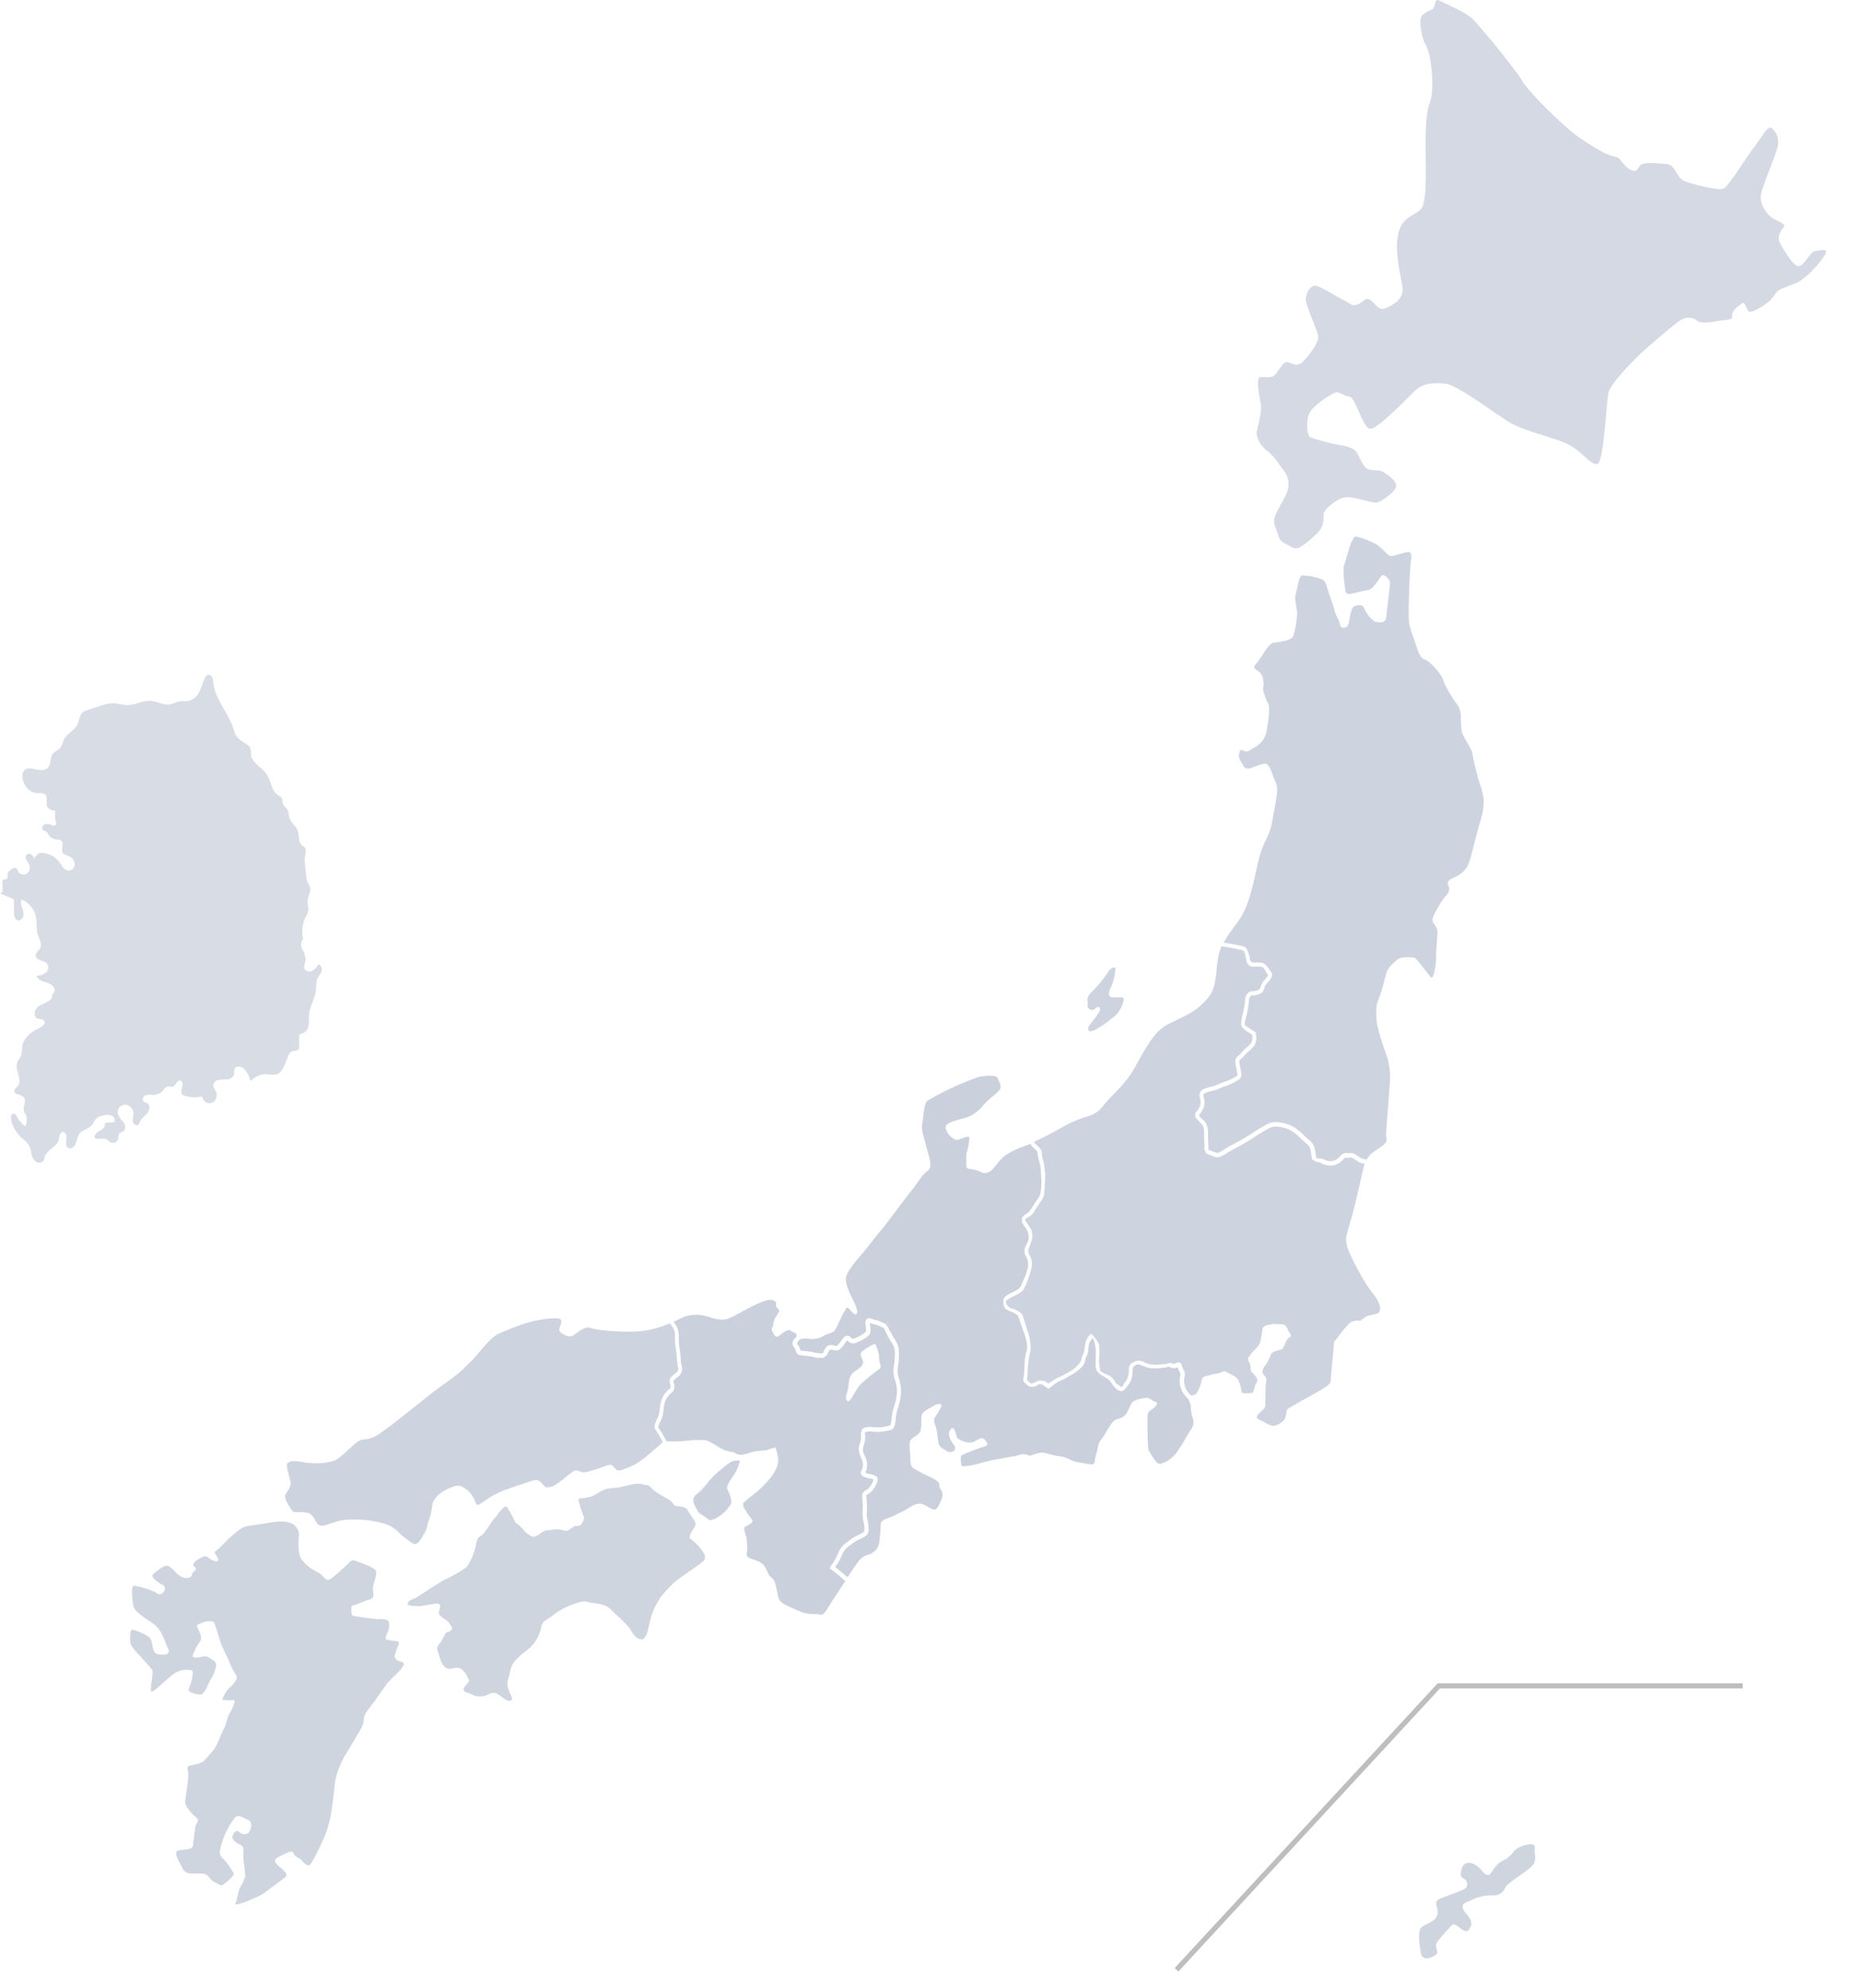 <svg xmlns="http://www.w3.org/2000/svg" xmlns:xlink="http://www.w3.org/1999/xlink" width="491.197" height="524.316" viewBox="0 0 491.197 524.316">
  <defs>
    <clipPath id="clip-path">
      <rect id="長方形_1390" data-name="長方形 1390" width="84.883" height="128.721" fill="none"/>
    </clipPath>
    <clipPath id="clip-path-2">
      <rect id="長方形_1748" data-name="長方形 1748" width="456.88" height="524.316" transform="translate(0 0.001)" fill="none"/>
    </clipPath>
  </defs>
  <g id="map-nationwide" transform="translate(-6949.312 13930.229)">
    <g id="グループ_681" data-name="グループ 681" transform="translate(6949.312 -13752.234)">
      <g id="グループ_680" data-name="グループ 680" transform="translate(0 0)" clip-path="url(#clip-path)">
        <path id="パス_465" data-name="パス 465" d="M83.977,76.384a4.44,4.44,0,0,1-1.57,1.707,1.529,1.529,0,0,1-2.047-.491c-.348-.734.178-1.568.256-2.376a5.679,5.679,0,0,0-.826-2.7,2.579,2.579,0,0,1,.044-2.7l.147,0a8.707,8.707,0,0,1,.583-5.755,5.884,5.884,0,0,0,.809-2.184c.027-.662-.246-1.3-.256-1.967-.021-1.365,1.065-2.686.649-3.986a9.739,9.739,0,0,0-.6-1.168,5.917,5.917,0,0,1-.431-1.991L80.48,50.14a8.971,8.971,0,0,1-.034-2.2c.129-.861.466-1.875-.136-2.5l-.085-.113a2.058,2.058,0,0,1-1.305-1.752,16.064,16.064,0,0,0-.318-2.287c-.485-1.468-2.076-2.417-2.383-3.933a7.4,7.4,0,0,0-.261-1.534c-.3-.676-1.056-1.073-1.313-1.764-.2-.541-.07-1.2-.419-1.662a2.837,2.837,0,0,0-.834-.592c-1.832-1.135-1.849-3.791-3.052-5.58-1.248-1.856-3.852-2.907-4.126-5.126a4.936,4.936,0,0,0-.278-1.96,3.073,3.073,0,0,0-1.008-.879c-1.316-.891-2.677-1.6-3.064-3.138C60.707,10.5,56.785,6.8,56.264,2.072A3.858,3.858,0,0,0,55.951.626,1.045,1.045,0,0,0,54.716.063,1.381,1.381,0,0,0,54.1.785c-.563,1.158-.88,2.424-1.46,3.574a4.471,4.471,0,0,1-2.766,2.514c-.819.188-1.682.021-2.51.161-.886.15-1.687.643-2.574.782-1.737.273-3.4-.837-5.151-.94C37.6,6.757,35.7,8,33.657,8.009c-1.258.008-2.48-.454-3.738-.482a10.937,10.937,0,0,0-3.517.706l-3,.956a4.025,4.025,0,0,0-1.725.878c-.764.782-.765,2.019-1.237,3-.8,1.676-2.876,2.468-3.641,4.161a9.127,9.127,0,0,1-.81,1.954c-.546.7-1.53.96-2.068,1.67-.77,1.015-.379,2.61-1.21,3.575-.923,1.073-2.624.679-4.009.384a2.8,2.8,0,0,0-1.867.076c-1.085.566-1.09,2.137-.665,3.285a4.333,4.333,0,0,0,3.337,3.044c.845.075,1.844-.172,2.434.437.8.823-.008,2.323.593,3.3a2.622,2.622,0,0,0,1.993.909q.007,1.1.015,2.2l0,.155c.262.472.475,1.17.02,1.461a1.144,1.144,0,0,1-1-.065,2.447,2.447,0,0,0-1.8-.145c-.566.246-.871,1.095-.4,1.5a4.42,4.42,0,0,0,.731.356c.5.292.669.937,1.064,1.366a3.345,3.345,0,0,0,2.1.779,1.73,1.73,0,0,1,.92.313c.856.734-.228,2.3.412,3.227.316.459.93.573,1.447.78a2.569,2.569,0,0,1,1.67,2.031,1.708,1.708,0,0,1-1.591,1.862,2.044,2.044,0,0,1-1.415-.79c-.362-.422-.623-.92-.945-1.374a6.1,6.1,0,0,0-4.513-2.512,2.156,2.156,0,0,0-1.021.13,2.645,2.645,0,0,0-1.13,1.4,3.016,3.016,0,0,0-.753-1.051,1.03,1.03,0,0,0-1.209-.1,1.166,1.166,0,0,0-.192,1.39c.205.462.56.846.76,1.31a1.985,1.985,0,0,1-.549,2.32,1.608,1.608,0,0,1-2.254-.369c-.27-.444-.427-1.131-.946-1.126a.985.985,0,0,0-.422.137c-.659.332-1.4.772-1.5,1.5-.063.452.1,1.022-.265,1.291-.3.223-.821.077-1.033.389a.763.763,0,0,0-.087.434q0,1.193,0,2.387l.02.2L0,57.688l3.059,1.274a1.1,1.1,0,0,1,.488.315,1.106,1.106,0,0,1,.144.673l-.007,2.728c0,.8.129,1.8.888,2.062.7.238,1.438-.415,1.588-1.136a4.307,4.307,0,0,0-.329-2.158,3.382,3.382,0,0,1-.173-2.16,6.321,6.321,0,0,1,3.815,4.572c.3,1.543.021,3.181.5,4.677.369,1.14,1.175,2.33.69,3.426-.35.792-1.334,1.356-1.234,2.216.149,1.285,2.26,1.092,3.044,2.121a1.772,1.772,0,0,1-.4,2.293,3.953,3.953,0,0,1-2.385.8c.245,1.153,1.668,1.506,2.8,1.851s2.386,1.467,1.787,2.482a5.727,5.727,0,0,0-.442.637,7.328,7.328,0,0,0-.151.742,1.558,1.558,0,0,1-.5.7c-.91.79-2.183,1.04-3.134,1.781S8.7,90.053,9.772,90.6c.6.308,1.475.128,1.858.684.528.767-.555,1.6-1.406,1.977-2.056.916-4.026,2.559-4.347,4.787a11.387,11.387,0,0,1-.281,2.274c-.258.718-.837,1.289-1.073,2.014-.666,2.045,1.53,4.606.12,6.231-.338.39-.875.7-.889,1.217-.027,1.03,1.7.839,2.445,1.552.961.923-.281,2.584.137,3.85.131.4.418.72.586,1.1a3.97,3.97,0,0,1-.256,2.859,8.257,8.257,0,0,1-2.221-2.6c-.186-.343-.411-.747-.8-.789-.664-.072-.866.891-.73,1.545a9.146,9.146,0,0,0,2.9,4.967,8.373,8.373,0,0,1,1.747,1.7,7.333,7.333,0,0,1,.724,2.322,3.5,3.5,0,0,0,1.122,2.114,1.462,1.462,0,0,0,2.122-.3,3.937,3.937,0,0,0,.215-.8c.522-2.051,3.49-2.807,3.83-4.9v-.176c.067-.72.372-1.658,1.093-1.613.628.039.9.836.851,1.464-.07.994-.375,2.287.507,2.752.753.4,1.648-.329,1.961-1.12a13.255,13.255,0,0,1,.792-2.416c.822-1.283,2.72-1.478,3.624-2.705a14.027,14.027,0,0,1,.913-1.469,3.617,3.617,0,0,1,1.918-.845,3.7,3.7,0,0,1,2.187-.034,1.279,1.279,0,0,1,.71,1.791l-1.932.1a.651.651,0,0,0-.425.126c-.162.154-.123.413-.144.635-.071.75-.875,1.161-1.536,1.522s-1.364,1.056-1.075,1.752c.96.618,2.4-.2,3.317.489.208.157.361.377.562.543a1.5,1.5,0,0,0,2.3-.791c.093-.424,0-.9.23-1.27.273-.431.874-.513,1.245-.862.658-.618.325-1.738-.224-2.455a5.277,5.277,0,0,1-1.419-2.262,2.025,2.025,0,0,1,2.146-2.13,2.4,2.4,0,0,1,2.049,2.4,10.05,10.05,0,0,0-.172,2.085c.136.687,1.084,1.244,1.523.7a1.8,1.8,0,0,0,.235-.538c.35-.967,1.3-1.559,1.971-2.342s.959-2.161.093-2.716c-.347-.222-.818-.259-1.078-.578-.376-.461-.014-1.2.526-1.456a3.952,3.952,0,0,1,1.761-.164,3.52,3.52,0,0,0,2.655-.868c.455-.476.762-1.2,1.408-1.325.467-.094.962.171,1.416.03.838-.259,1.067-1.712,1.937-1.61.7.082.786,1.077.575,1.748s-.476,1.523.058,1.982a1.488,1.488,0,0,0,.558.263,9.357,9.357,0,0,0,4.1.278.687.687,0,0,1,.51.048.837.837,0,0,1,.229.492,1.847,1.847,0,0,0,2.758.839,2.418,2.418,0,0,0,.563-3.041,3.566,3.566,0,0,1-.6-1.238c-.08-.749.64-1.37,1.372-1.548a16.341,16.341,0,0,1,2.253-.137,2,2,0,0,0,1.8-1.15c.2-.623-.079-1.4.355-1.894a1.211,1.211,0,0,1,1.064-.311c1.656.21,2.465,2.087,2.956,3.683l.357-.1a5.049,5.049,0,0,1,3.7-1.6c1.171.011,2.46.406,3.436-.24a3.252,3.252,0,0,0,.92-1.067,12.688,12.688,0,0,0,1.186-2.547c.289-.857.6-1.871,1.449-2.174.612-.217,1.473-.064,1.759-.647a1.307,1.307,0,0,0,.086-.6q-.016-1.182-.032-2.364a1.164,1.164,0,0,1,.238-.89,1.767,1.767,0,0,1,.751-.284,2.475,2.475,0,0,0,1.52-2.06c.148-.888.025-1.8.094-2.7.181-2.361,1.662-4.472,1.861-6.832a9.629,9.629,0,0,1,.285-2.637c.279-.735.863-1.327,1.123-2.07s-.031-1.8-.813-1.881" transform="translate(0 -0.004)" fill="#d8dce5"/>
      </g>
    </g>
    <path id="パス_3360" data-name="パス 3360" d="M1393.64,1706.622a11.066,11.066,0,0,0-.256-1.448l-.041.029c-.006-.006-.517-.6-2.369-.125a11.674,11.674,0,0,1-1.787.344c-.44.051-.52.061-1.378.632a3.835,3.835,0,0,1-2.08.883,4.41,4.41,0,0,1-1.308-.282l-.281-.089a4.759,4.759,0,0,1-.876-.356c-.187-.1-.2-.106-1.68.113a4.291,4.291,0,0,1-3.48-.577,6.087,6.087,0,0,0-.635-.351c-.225-.1-.474-.231-.74-.367a6.854,6.854,0,0,0-3.529-1.078,4.6,4.6,0,0,1-2.424-.551c-.643-.289-1.022-.443-1.351-.292-.6.279-1.018.6-1.5.843a9.413,9.413,0,0,0,.6,1.446c.432.677.654.867,1.1,1.542s.719.792,1.006,1.283a14.278,14.278,0,0,0,1.449,2.042c.686.9,1.25,1.61,1.25,1.61a2.007,2.007,0,0,1,1.1-.2,16.915,16.915,0,0,1,4.2.834,4.656,4.656,0,0,0,.817.251,1.734,1.734,0,0,1,1.3.859c.064.1.133.217.206.34a5.407,5.407,0,0,0,.842,1.176.842.842,0,0,0,.371-1c-.039-.106-.088-.216-.136-.326a1.737,1.737,0,0,1-.163-1.591,1.267,1.267,0,0,1,1.067-.547,7.36,7.36,0,0,0,.936-.159,4.355,4.355,0,0,1,2.965.125c.2.095.458.211.746.341a26.689,26.689,0,0,1,3.844,1.979,13.814,13.814,0,0,0,.369-2.191c0-1.233,2.483-1.343,2.515-1.347-.021-.375-.411-2.105-.554-2.9-.054-.3-.092-.6-.131-.9" transform="translate(5890.543 -15291.275)" fill="#ced4df"/>
    <g id="グループ_1481" data-name="グループ 1481" transform="translate(6983.629 -13930.23)">
      <path id="パス_3362" data-name="パス 3362" d="M425.413,444.7H345.252l-69.2,74.9" fill="none" stroke="#bebebe" stroke-miterlimit="10" stroke-width="1.35"/>
      <g id="グループ_1479" data-name="グループ 1479">
        <g id="グループ_1478" data-name="グループ 1478" clip-path="url(#clip-path-2)">
          <path id="パス_3363" data-name="パス 3363" d="M357.053,494s1.026,1.12,1.772.28,1.4-2.427,3.079-3.359a7.49,7.49,0,0,0,3.171-2.612c.933-1.306,5.784-2.8,5.5-.934s.746,3.359-.839,4.945-6.622,4.476-7,5.69a3.287,3.287,0,0,1-3.358,1.959,11.847,11.847,0,0,0-5.317,1.12c-1.4.746-2.426.839-2.518,1.679s.373,1.4,1.212,2.332,1.307,2.332.933,2.986-.559,1.772-1.866,1.119-2.425-2.146-3.078-1.4a49.9,49.9,0,0,0-4.012,4.571c-.654,1.12.466,2.333,0,2.985s-3.732,2.426-4.2-.093-.932-6.157.28-7,3.825-1.491,4.1-3.451-1.4-3.078.747-4.011,5.971-2.052,6.717-2.8a1.636,1.636,0,0,0-.276-2.3,1.617,1.617,0,0,0-.378-.222c-.933-.373-.84-1.492-.28-2.985s3.079-1.866,5.6,1.493" fill="#ced5df"/>
          <path id="パス_3364" data-name="パス 3364" d="M153.693,400.559s-.344.43-1.034,0a16.91,16.91,0,0,0-1.98-1.378c-.517-.171-.861-.948-1.206-1.549a5.165,5.165,0,0,1-.775-1.809,1.682,1.682,0,0,1,.861-1.722,19.666,19.666,0,0,0,3.1-3.358,25.735,25.735,0,0,1,3.1-3.014c1.033-.861,2.756-2.412,3.7-2.412s1.637-.345,1.292.43a13.715,13.715,0,0,1-1.206,2.843c-.775,1.2-2.411,3.186-1.98,4.219a11.368,11.368,0,0,1,1.033,3.014c.087.948-.431,1.206-.947,1.982s-2.928,2.755-3.961,2.755" fill="#ced5df"/>
          <path id="パス_3365" data-name="パス 3365" d="M118.557,396.683s-.689-1.378.173-1.464a11.084,11.084,0,0,0,2.583-.344c1.292-.345,3.186-1.895,4.478-2.153s2.412-.172,3.961-.517,4.048-1.2,5.426-.688,1.292-.173,2.5,1.119,3.272,2.154,4.564,3.015.947,1.463,1.895,1.636,2.411,0,3.014,1.206,1.292,1.721,1.722,2.669.431,1.033-.173,1.98-1.636,2.411-.688,2.928a12.823,12.823,0,0,1,3.488,3.919c.388,1.292.043,1.594-1.077,2.454s-5.512,3.789-6.8,4.908a31.4,31.4,0,0,0-3.7,4.048,18.3,18.3,0,0,0-2.583,5.512c-.6,2.152-.947,5.425-2.326,5.511s-2.239-1.292-3.014-2.583-3.961-4.048-5.253-5.34-3.272-1.464-4.65-1.636-1.809-.775-3.7-.172a19.332,19.332,0,0,0-6.459,3.1c-1.808,1.551-3.1,1.637-3.445,3.274a10.223,10.223,0,0,1-2.928,5.511c-1.722,1.464-3.617,2.756-4.478,4.133s-.861,2.843-1.292,3.962a4.291,4.291,0,0,0,.086,3.1c.344,1.206,1.377,2.411.6,2.756s-1.292-.173-1.894-.516-1.894-1.637-2.928-1.465-1.635.947-3.359.947-2.153-.689-3.186-.947-1.378-.688-.947-1.464,1.765-1.722,1.077-2.153c0,0-1.12-3.315-3.359-2.971s-1.416.37-2.2.129c-1.679-.516-2.239-3.917-2.584-4.779s.474-1.68.9-2.2,1.077-2.5,1.679-2.584,1.464-.6,1.206-1.206a5.342,5.342,0,0,0-1.894-2.239c-1.034-.688-1.636-1.119-1.55-1.808s1.12-2.412-.775-2.239-3.66.732-4.866.646-2.885-.042-2.54-.819,1.033-.861,2.067-1.377,6.114-4.047,7.922-4.908a32.4,32.4,0,0,0,5.511-3.187,16.282,16.282,0,0,0,2.5-5.943c.431-2.239.947-1.9,1.894-2.841s2.368-3.573,3.057-4.177,2.454-3.789,3.23-2.842,2.067,3.919,2.412,4.176a10.028,10.028,0,0,1,1.722,1.551,6.766,6.766,0,0,0,2.411,1.98c.775.259,1.12-.086,1.722-.431s1.464-1.2,2.5-1.2,1.808-.431,3.273-.173,1.378.6,2.411,0,1.12-1.033,1.9-.948a1.435,1.435,0,0,0,1.378-.689c.172-.258.775-1.292.517-1.808a17.055,17.055,0,0,1-1.12-3.359" fill="#ced5df"/>
          <path id="パス_3366" data-name="パス 3366" d="M57.759,412.271a1.237,1.237,0,0,1,1.464-.6,31.329,31.329,0,0,1,4.564,1.808c.689.517,1.206.516,1.12,1.637s-.948,3.186-.861,4.218.516,2.24-.861,2.583-2.928,1.207-3.7,1.379-1.12.259-1.12,1.034-.086,1.894.775,1.981,4.909.774,6.2.774,2.842,0,2.928.862a4,4,0,0,1-.173,2.239c-.344.862-1.119,2.066-.344,2.326a11.393,11.393,0,0,0,2.067.344c.517.086,1.379,0,1.034.948a19.646,19.646,0,0,0-1.034,2.841,1.4,1.4,0,0,0,.947,1.464c.6.259,1.981.173,1.206,1.464s-2.755,2.842-3.961,4.3-2.411,3.36-3.53,4.909-2.67,3.1-2.756,4.306a7.535,7.535,0,0,1-1.2,3.618c-.775,1.206-2.326,3.962-3.359,5.6a23.368,23.368,0,0,0-3.014,7.234c-.259,2.066-.517,4.649-.948,7.578a29.642,29.642,0,0,1-2.411,8.525c-1.206,2.412-3.1,6.718-3.789,6.459a3.839,3.839,0,0,1-1.722-1.377c-.431-.6-.775-.431-1.55-1.034s-.431-1.55-1.635-1.206a17.08,17.08,0,0,0-2.756,1.292c-.6.259-1.464.775-.947,1.551a6.63,6.63,0,0,0,1.55,1.55c.774.688,1.722,1.549,1.119,2.153s-3.79,2.842-5.081,3.875a11.9,11.9,0,0,1-3.272,1.807c-1.636.776-5.511,2.326-4.909,1.292s.6-3.014,1.292-4.219a11.78,11.78,0,0,0,1.292-2.842c.087-.517-.6-4.65-.516-5.856s.173-2.066-.861-2.5-2.325-1.464-1.98-2.325,1.033-1.722,1.722-1.034a1.9,1.9,0,0,0,2.411.345c.516-.517,1.55-2.842-.086-3.532s-2.67-1.635-3.617-.344a22.442,22.442,0,0,0-3.1,5.942c-.689,2.24-1.033,3.445-.086,4.393a13.9,13.9,0,0,1,2.326,2.927c.516.948,1.2,1.292.172,2.24a12.721,12.721,0,0,1-2.412,2.066c-.516.173-1.2-.344-2.325-.946s-1.292-1.9-2.755-2.068-3.187.173-4.22-.258-1.292-1.378-1.722-2.153-1.808-3.187-.861-3.617,3.79-.171,4.047-1.2.516-5,.861-5.685.948-1.119.086-1.894-3.186-2.841-2.927-4.478,1.033-6.717.774-7.665-.344-1.462.775-1.635,3.015-.69,3.445-1.206,1.895-2.068,2.669-3.1,1.981-4.392,2.584-5.425.861-3.186,1.55-4.133,1.464-3.1,1.12-3.272-3.445.172-3.1-.43a9.724,9.724,0,0,1,1.809-2.842c.861-.689,2.5-2.411,1.808-3.359a22.959,22.959,0,0,1-2.067-4.133c-.689-1.637-1.722-3.531-2.067-4.565s-1.464-5.253-1.9-5.425a4.8,4.8,0,0,0-2.669.172c-.6.345-1.895.429-1.55,1.292s1.55,2.583.689,3.79a12.075,12.075,0,0,0-1.55,2.841c-.259.69-.775,1.206.259,1.379s2.5-.688,3.358-.173,2.326,1.12,2.24,2.239a10.277,10.277,0,0,1-1.464,3.7c-.775,1.463-1.723,3.96-2.584,3.96s-3.7-.431-3.186-1.55,1.55-4.564.775-4.823a6.1,6.1,0,0,0-5,1.121c-1.894,1.463-5.167,4.822-5.684,4.477s.689-4.736.258-5.684S.149,434.582.064,433.462s-.172-3.36.431-3.531,4.306,1.464,4.823,2.239.689,2.841,1.034,3.53,1.55.776,2.584.776,1.636-.689,1.033-1.722-1.464-4.65-3.531-6.2-5.34-3.272-5.6-5.081-.775-5.339.345-5.167a20.131,20.131,0,0,1,5.339,1.635c1.033.689,1.292.776,1.981.345s1.033-1.722.172-2.153-3.7-2.153-2.5-3.014,2.928-2.584,4.048-1.98,1.722,1.808,2.841,2.5a2.839,2.839,0,0,0,2.756.431c.689-.344.431-1.291.947-1.463a.749.749,0,0,0,.172-1.378c-.689-.517.258-1.55,1.292-2.067s1.636-.947,2.326-.344,2.325,1.464,2.669.774-1.549-1.98-.6-2.5,2.584-2.583,4.048-3.79,2.67-2.5,4.392-2.756,4.22-.6,6.114-.946,4.134-.431,5.6.344a3.465,3.465,0,0,1,1.722,3.7c-.172,1.464-.086,4.306.516,5.34a11.006,11.006,0,0,0,2.153,2.325,13.7,13.7,0,0,0,2.756,1.636c.775.515,1.55,2.024,2.5,1.765s4.822-4,5.339-4.435" fill="#ced5df"/>
          <path id="パス_3367" data-name="パス 3367" d="M253.675,266.346s-1.162-.129-1.033-1.162-.389-2.067.646-3.1a35.447,35.447,0,0,0,4.392-5.167c.9-1.549,2.324-2.454,2.2-1.033a15.417,15.417,0,0,1-1.163,4.521c-.515,1.033-1.032,2.712.646,2.712s2.843-.387,2.713.646a7.98,7.98,0,0,1-2.068,4c-1.032.9-6.07,4.908-6.974,4.134s.646-2.067,1.55-3.359,1.679-2.2,1.162-2.842-1.421.9-2.067.646" fill="#ced5df"/>
          <path id="パス_3368" data-name="パス 3368" d="M307.929,144.621a2.829,2.829,0,0,1-1.894-.517c-1.206-.688-2.757-1.206-3.1-2.755s-1.722-3.274-.861-5.34,3.273-5.684,3.445-7.233a5.86,5.86,0,0,0-1.033-4.479c-1.033-1.206-2.584-3.961-4.478-5.339s-3.1-3.789-2.755-5.34,1.377-5.339,1.033-7.061-1.376-6.889-.176-7.057,2.757.344,3.79-.517,2.238-3.79,3.445-3.445,2.24,1.035,3.445.344,5-5.511,4.65-7.234-3.272-8.057-3.272-9.645c0-1.894,1.377-3.961,2.755-3.616s5.167,2.755,7.233,3.788,1.895,1.551,3.445,1.206,2.24-2.239,3.617-1.206,2.239,2.757,3.618,2.24,5.339-2.067,4.821-5.684-2.676-10.984-.517-15.845c1.378-3.1,5.175-3.53,5.857-5.512,1.894-5.511-.43-21.231,1.894-27.386,1.348-3.566.378-13-1.266-15.468-.769-1.155-1.808-6.416-.821-7.393a7.032,7.032,0,0,1,2.6-1.6c1.205-.517.517-3.1,1.9-2.411s6.888,3.1,8.612,4.651,11.367,13.261,13.434,16.706,11.54,12.4,14.468,14.468,6.551,4.348,8.617,5.036,1.856.076,3.3,1.951c.85,1.1,2.031,2.141,3.064,2.141s1.03-1.174,1.891-1.69,3.62-.377,5.343-.2,2.239,0,3.273,1.377,1.206,2.584,2.928,3.273,8.784,2.583,10.161,1.894,5.857-8.1,8.1-11.023,3.617-5.855,4.65-4.823a4.687,4.687,0,0,1,1.55,4.479c-.344,2.239-4.133,10.678-4.478,13.089s1.377,4.822,2.755,5.856,3.962,1.721,3.273,2.583-1.894,2.41-1.033,4.133,3.445,6.028,4.822,6.2,3.445-3.962,4.306-3.962,3.79-1.033,2.928.689A24.992,24.992,0,0,1,440.717,74c-2.24,1.379-5.511,1.9-6.544,3.273a10.126,10.126,0,0,1-2.929,3.1c-1.378.861-3.962,2.584-4.478,1.551s-.863-2.412-1.55-1.9-2.927,2.067-2.583,3.273-2.066,1.033-3.789,1.377-4.479.689-5.339,0A3.761,3.761,0,0,0,409.891,84c-1.377.517-4.306,3.1-9.128,7.233s-9.99,9.99-10.679,12.056-1.207,18.946-3.1,19.119-3.962-3.445-7.924-5.34-11.366-3.272-15.5-5.856-13.434-9.645-16.534-9.989-5.855-.173-7.923,1.722-10.163,10.5-12.057,10.155-3.788-8.267-5.339-8.439-2.755-1.55-3.961-1.034-5.511,3.274-6.544,5.167-.861,6.028.172,6.545a48.491,48.491,0,0,0,6.889,1.9c1.722.344,3.616.516,4.823,1.549s1.894,4.479,3.617,5,2.927,0,4.134.861,3.443,2.239,3.1,3.79-4.133,3.961-4.994,4.132-3.445-.689-5.167-1.033-3.1-.689-4.822.172-4.134,2.928-4.134,3.962a6.383,6.383,0,0,1-.689,3.788c-.861,1.379-4.823,4.822-6.2,5.167" fill="#d5d9e3"/>
          <path id="パス_3369" data-name="パス 3369" d="M139.086,374.17c.143-.3.278-.574.359-.792a7.4,7.4,0,0,0,.274-1.556,13.2,13.2,0,0,1,.4-2.285,6.3,6.3,0,0,1,2.214-3.176c.342-.306.3-.624.137-1.28a3.357,3.357,0,0,1-.136-.808c0-.775.591-1.25,1.275-1.8.224-.179.469-.377.721-.606.4-.365.306-.921.125-1.665a3.775,3.775,0,0,1-.14-.837,34.951,34.951,0,0,0-.423-4.044,14.167,14.167,0,0,1-.137-2.319,8.677,8.677,0,0,0-.116-1.785,6.086,6.086,0,0,0-1.263-2.15,25.359,25.359,0,0,1-7.286,2.018c-4,.516-11.884-.129-13.563-.776s-3.488,1.292-4.651,1.938-2.067,0-3.1-.646-.278-1.6-.02-2.767-.989-1.138-2.884-1.052a37,37,0,0,0-5.751,1.02c-1.12.258-5.081,1.809-7.148,2.67a8.6,8.6,0,0,0-3.084,2.128c-.774.6-2.581,2.879-4.07,4.567-.456.517.094-.064-2.576,2.606s-5.856,4.392-10.851,8.439S66.8,377.652,65.163,378.6a7.773,7.773,0,0,1-3.875,1.12c-1.808.259-5.081,4.563-7.32,5.511s-6.2.861-8.526.43-2.928-.258-3.789.173.517,3.962.689,5.081-.861,2.5-1.377,3.358,1.292,3.531,1.808,4.22,1.637.173,3.79.516,2.153,2.842,3.445,3.359S53.8,401.161,56.9,400.9a28.7,28.7,0,0,1,9.559.86c3.531.861,4.565,2.842,5.77,3.7s1.98,1.638,2.841,1.809,1.808-1.464,2.584-2.842a6.266,6.266,0,0,0,.861-2.584,25.986,25.986,0,0,0,.947-3.013c.259-1.465.173-2.24.689-3.015A6.66,6.66,0,0,1,82.3,393.58a13.1,13.1,0,0,1,3.7-1.637c1.205-.173,1.808.345,2.841,1.033a7.677,7.677,0,0,1,2.326,3.444c.344,1.034,1.119.346,2.239-.431a25.342,25.342,0,0,1,5.684-3.014c2.583-.947,5.253-1.808,7.061-2.411s2.239.6,3.014,1.292.517.516,1.809.345,4.133-2.756,5.167-3.531,1.378-1.033,2.584-.517,2.239,0,3.961-.517,2.67-.947,3.617-1.2,1.292.6,1.9,1.2,1.722,0,3.014-.43a16.871,16.871,0,0,0,4.65-2.756c1.464-1.206,3.617-3.014,4.565-3.962.025-.025.053-.045.079-.068a26.8,26.8,0,0,0-1.821-3.2c-.7-.8-.116-2,.4-3.054" fill="#ced4df"/>
          <path id="パス_3370" data-name="パス 3370" d="M357.1,211.1a17.357,17.357,0,0,0-1.03-4.308,65.973,65.973,0,0,1-1.9-7.664c-.258-1.551-.344-1.206-1.2-2.842a22.812,22.812,0,0,1-1.636-3.1,23.955,23.955,0,0,1-.26-4.564,6.008,6.008,0,0,0-1.549-3.531,38.131,38.131,0,0,1-2.713-4.65c-.259-.646-.711-1.744-.711-1.744a15.188,15.188,0,0,0-3.617-4.2c-1.356-.9-1.292-.388-2-1.357s-1.035-2.454-2.132-5.554-1.033-3.423-1.033-6.781.323-11.3.581-12.918,0-2-.452-2.261-4.2,1.163-4.974,1.033-1.808-1.808-3.552-2.971a20.722,20.722,0,0,0-5.167-2.067c-.969-.323-1.1.646-1.551,1.421s-1.226,3.94-1.809,5.619-.129,4.392.066,6.2.451,1.808,1.226,1.808,3.618-.9,4.909-1.033,2.778-2.842,3.487-3.682,1.874.839,2.2,1.228-.775,7.685-.9,9.494-1.743,1.485-2.583,1.42-2.583-2.066-3.163-3.487-1.615-.969-2.583-.711-1.228,2.649-1.486,4-.581,1.485-1.356,1.68-.969-.517-1.162-1.357-.906-1.55-1.421-3.552-1.422-4.069-1.808-5.554-.711-1.873-1.292-2.26a16.572,16.572,0,0,0-4.65-1.034c-1.228-.064-.84,0-1.228.517s-.9,3.616-1.227,4.715.452,3.293.452,4.973a26.91,26.91,0,0,1-.969,5.49c-.323,1.292-2.132,1.485-3.682,1.808s-1.808-.065-2.843,1.1-2.324,3.552-3.229,4.521-.71,1.292.066,1.808a3.321,3.321,0,0,1,1.549,1.873,13.953,13.953,0,0,1,.259,2.067,2.494,2.494,0,0,0-.129,1.378,15.924,15.924,0,0,0,1.375,3.621c.517,1.292-.085,4.822-.431,7.06a6.116,6.116,0,0,1-3.187,4.392c-1.292.689-1.909,1.449-2.942.846s-1.034.516-1.206,1.292,1.049,2.341,1.221,2.857,1.206.775,2.151.431a12.45,12.45,0,0,1,3.445-1.12c1.292-.086,1.9,2.67,2.67,4.392s.861,2.325-.087,7.406-.774,5.253-2.668,9.128-2.412,9.989-4.22,15.156-2.842,5.34-5.6,9.559a15.4,15.4,0,0,0-.9,1.574c.853.1,2.024.317,3.6.633.468.094.855.173,1.086.211,1.235.206,1.516,1.031,1.787,1.83.038.112.078.229.121.349a6.009,6.009,0,0,1,.263,1.032,1.828,1.828,0,0,0,.4,1.025c.188.215.918.188,1.452.168a4.732,4.732,0,0,1,1.468.089c.893.269,1.586,1.341,2.091,2.125.1.161.2.3.277.418.631.884-.382,1.991-1.123,2.8-.108.118-.206.226-.285.318a2.758,2.758,0,0,0-.369.816,2.665,2.665,0,0,1-.969,1.537,4.784,4.784,0,0,1-2.067.553c-.143.014-.275.027-.394.044-.289.041-.714.573-.714,1.584a24.338,24.338,0,0,1-.7,3.9c-.186.811-.416,1.82-.416,2.046,0,.1.14.514,1.954,1.571.7.353.819.522.874.6l.058.084.025.1a4.587,4.587,0,0,1-.244,3.117,9.126,9.126,0,0,1-1.577,1.661,9.865,9.865,0,0,0-1.285,1.3,3.562,3.562,0,0,1-.8.779c-.357.27-.465.351-.386,1.059a13.743,13.743,0,0,0,.258,1.409c.239,1.1.467,2.133-.164,2.763a13.79,13.79,0,0,1-3.927,1.947c-.445.148-.829.317-1.2.479a10.418,10.418,0,0,1-1.5.564c-.163.044-.354.091-.565.142-.591.144-2.162.527-2.334.915a1.369,1.369,0,0,0,.042.95,4.946,4.946,0,0,1,.181,1.227,3.886,3.886,0,0,1-.677,2.217l-.171.3a3.842,3.842,0,0,1-.44.62,1.5,1.5,0,0,0-.173.231,1.41,1.41,0,0,0,.151.264,5.785,5.785,0,0,0,.718.782,4.173,4.173,0,0,1,1.353,2,11.421,11.421,0,0,1,.163,2.518,10.784,10.784,0,0,0,.02,1.079c.064.573.082,1.774.087,2.438a23.779,23.779,0,0,0,2.262.864c.338.1,1.6-.7,2.281-1.132.514-.326,1.046-.662,1.518-.9,1.277-.639,3.443-1.842,4.94-2.81l.154-.1a47,47,0,0,1,4.652-2.781c1.274-.6,2.966-.521,5.325.232a11.1,11.1,0,0,1,3.9,2.728c.417.391.811.761,1.2,1.079,1.441,1.186,1.622,1.75,1.8,2.572l.034.156c.085.384.149.8.211,1.2.065.419.125.817.2,1.146a3.175,3.175,0,0,0,.812.1,2.311,2.311,0,0,1,1.091.2,3.725,3.725,0,0,0,2.6.387,3.972,3.972,0,0,0,1.93-1.4,1.839,1.839,0,0,1,1.771-.607,1.5,1.5,0,0,0,.5,0c.871-.221,1.757.409,2.61,1.016l.27.19a3.963,3.963,0,0,0,1.685.469c.13-.188.288-.414.5-.743.774-1.2,3.271-2.412,4.132-3.273s.6-1.292.517-2.238.431-6.373.689-10.163.345-4.306.345-6.2a20.745,20.745,0,0,0-1.464-6.373,53.708,53.708,0,0,1-1.9-6.371,20.734,20.734,0,0,1-.257-4.479c0-1.464.688-2.5,1.378-4.736s.688-2.583,1.205-4.392,1.722-2.67,2.84-3.7,3.875-.6,4.48-.6,3.617,4.22,4.306,5,.861-.517,1.034-1.12a16.714,16.714,0,0,0,.515-4.306c.087-2.67.346-5.253.346-6.459s-1.121-1.98-1.292-2.841,1.206-3.187,1.808-4.134a13.065,13.065,0,0,1,1.55-2.239c.775-.86,1.033-1.206,1.033-2.152s-.689-1.035-.258-1.809,1.635-.861,3.271-2.066,2.069-2.24,2.67-4.393,1.551-6.115,2.413-9.042A18.725,18.725,0,0,0,357.1,211.1" fill="#ced4df"/>
          <path id="パス_3371" data-name="パス 3371" d="M162.7,398.03c.616-.17.809-.276,1.5-.455.2-.053.426-.11.682-.173.337-.081.6-.172.85-.255a4.981,4.981,0,0,1,2.247-.326,6.033,6.033,0,0,0,3.255-.508c.352-.157.656-.324.951-.485a3.959,3.959,0,0,1,2.368-.7,8.52,8.52,0,0,0,3.629-.917,3.744,3.744,0,0,1,.19-1.689l.037-.13a9.942,9.942,0,0,0-.015-3.672,4.193,4.193,0,0,1,.59-2.767,6.407,6.407,0,0,0,.673-1.709,4.379,4.379,0,0,1,1.032-2.3,1.586,1.586,0,0,0,.276-.375,6.378,6.378,0,0,1,.4-.651,2.436,2.436,0,0,0,.594-1.651,2.292,2.292,0,0,0-.627-1.369,8.493,8.493,0,0,1-.745-1.106,15.2,15.2,0,0,0-2.5-3.237c-.179-.174-.18-.173-.56.053a2.318,2.318,0,0,1-1.2.412c-1,0-1.3-.793-1.51-1.318a2.9,2.9,0,0,0-1.642-1.761l-.934-.527a11.419,11.419,0,0,1-1.928-1.242l-.153-.13a7.525,7.525,0,0,1-1.449.479c-.024.005-.046.01-.069.013.04.1.1.225.169.387a8.173,8.173,0,0,1,.458,1.371c.184.7.289,1.041.634,1.222a4.9,4.9,0,0,0,.534.238c.657.26.9.489,1.158,1.42a4.184,4.184,0,0,1-.354,3.366,8.23,8.23,0,0,0-.993,3.975l.023-.006c.193,1.127.6,2.352.638,3.154a5.194,5.194,0,0,1-.359,2.529,13.231,13.231,0,0,1-2.3,3.413,28.866,28.866,0,0,1-4.051,3.818c-1.2.877-1.746,1.453-2.481,2.064a1.952,1.952,0,0,0,.524,1.625" fill="#ced4df"/>
          <path id="パス_3372" data-name="パス 3372" d="M300.958,376.025c-.948-.346-2.069-1.118-2.755-1.377s-1.463-.689-.519-1.637,1.806-1.637,1.806-2.239,0-5.422.173-6.114a1.769,1.769,0,0,0-.516-1.893c-.605-.515-.605-1.463.429-2.754s1.125-2.928,1.981-3.356,2.067-.519,2.5-.949,1.039-2.668,1.638-2.84.688-.6.172-1.291-.775-2.239-1.978-2.239c-.584,0-1.129-.057-1.651-.1H300.71a.9.9,0,0,0-.09.006c-1.035.173-2.238.173-2.238,1.381a21.027,21.027,0,0,1-.076,2.408v.007a.149.149,0,0,1,0,.03l-.167,1.066c0,.008-.011.012-.018.015l.007.007-.149.173a4.883,4.883,0,0,1-1.1,1.5,13.541,13.541,0,0,0-1.626,1.911c-.267.5-.487.721-.145,1.41a3.2,3.2,0,0,1,.433,1.2c.083.475,0,1.334.515,1.766a5.926,5.926,0,0,1,1.163,1.42c.345.52.043.906-.344,1.763s-.388,2.069-.991,2.156-2.584.26-2.711-.346a8.1,8.1,0,0,0-.688-2.754,2.829,2.829,0,0,0-1.252-1.377c-.6-.39-1.462-.736-1.763-.9s-.433-.519-1.207-.259a6.363,6.363,0,0,1-1.764.558,6.373,6.373,0,0,0-1.723.389c-.645.217-1.767.174-1.983,1.031s-.3,1.082-.472,1.772a13.814,13.814,0,0,1-.775,1.59c-.173.518-.43.731-1.119.861-.155.029-.306.068-.457.112a4.853,4.853,0,0,1-1.82-4.852,2.428,2.428,0,0,0-.307-2.031,3.531,3.531,0,0,1-.357-.929,1.082,1.082,0,0,0-.516-.859,1.108,1.108,0,0,0-1.035.126.991.991,0,0,1-.5.17,2.482,2.482,0,0,1-.659-.177l.007-.014h-.906c-.037.106-.114.172-.291.184-.407.025-1.31.137-1.651.176a10.944,10.944,0,0,1-2.571,0,6.079,6.079,0,0,1-1.7-.5,2.877,2.877,0,0,0-2.458-.339c-1.442.624-1.615,1.032-1.72,2.059-.015.151-.025.321-.037.5a4.508,4.508,0,0,1-.778,2.707l-.037.043c-.03.042-.061.081-.094.12s-.085.1-.126.155c-.082.1-.159.206-.229.3-.2.272-.354.852-.473.862a.182.182,0,0,1-.1.022.788.788,0,0,1-.491-.231l-.005-.005c-.048-.036-.1-.079-.163-.129-.4-.292-.724-.379-.957-.728a4.77,4.77,0,0,0-1.531-1.82c-.292-.192-.93-.357-1.189-.509-1.056-.631-1.363-.522-1.413-1.294a22.744,22.744,0,0,1-.274-2.361,16.674,16.674,0,0,0,0-4.164,9.19,9.19,0,0,0-2.042-2.778,3.792,3.792,0,0,1-.319.29c-.074.061-.143.122-.209.184a4.665,4.665,0,0,0-1.135,2.87l-.069.49a3.386,3.386,0,0,1-.451,1.612,2.492,2.492,0,0,0-.353,1.046,2.306,2.306,0,0,1-.411,1.088,8.262,8.262,0,0,1-2.506,2.268c-.28.169-2.162,1.2-2.667,1.441a7.03,7.03,0,0,0-1.976,1.072,9.253,9.253,0,0,1-1.072.637l-.085.066-.079.06-.023-.024-.038.021a2.353,2.353,0,0,0-1.82-.76,2.614,2.614,0,0,0-1.435.324,2.191,2.191,0,0,1-1.143.436c-.289-.046-.948-.8-1.179-.922a14.748,14.748,0,0,0,.2-2.831c.043-.952.457-3.727.544-4.125a4.9,4.9,0,0,0,.176-2.447,12.164,12.164,0,0,0-.558-3c-.256-.684-.559-1.769-.746-2.35s-.588-1.853-.808-2.423c-.422-1.1-3.237-1.857-3.237-1.857a2.145,2.145,0,0,1-1.125-1.683c-.032-.447,2.242-1.463,2.65-1.7,1.579-.931,1.81-.9,2.52-2.5a20.431,20.431,0,0,0,1.5-4.366,4.241,4.241,0,0,0-.368-3.541,2.106,2.106,0,0,1-.194-2.022,15.31,15.31,0,0,0,.563-1.626,4.1,4.1,0,0,0,0-3.212c-.169-.386-1.485-2.177-1.608-2.668-.047-.176,1.546-.883,1.961-1.46.44-.616,1.568-2.415,1.983-3.006.926-1.295,1.02-1.284,1.2-3.533.1-1.187.187-3.269.2-3.952l-.373-2.963a15.81,15.81,0,0,1-.458-1.777c-.18-1.457.036-1.514-1.11-2.614l-1.121-1.164c2.268-.941,4.8-2.38,7.412-3.786a29.453,29.453,0,0,1,6.81-2.936c2.924-.945,3.306-1.918,5.282-4.154s4.762-4.6,6.912-8.3,5.019-9.654,8.458-11.546,6.5-2.877,9-5.113,3.571-3.738,4.088-7.094c.4-2.621.356-5.631,1.554-8.663a33.722,33.722,0,0,1,3.991.7c.538.119,1,.2,1.266.241.534.09.735.321,1,1.089.043.119.061.443.108.573a5.6,5.6,0,0,1,.2.916,2.194,2.194,0,0,0,.577,1.377c.548.627,1.474.45,2.318.418a5.365,5.365,0,0,1,1.334.173c.487.144.887,1.1,1.247,1.655a3.785,3.785,0,0,0,.289.41c.011.289-.735,1.1-1.017,1.41-.115.126-.22.242-.308.343a3.531,3.531,0,0,0-.583,1.192,1.907,1.907,0,0,1-.49.931,2.356,2.356,0,0,1-.812.284,3.882,3.882,0,0,1-.844.117c-.157.013-.306.028-.437.049-.792.162-1.614,1.06-1.614,2.7a24.9,24.9,0,0,1-.673,3.633,10.467,10.467,0,0,0-.328,2.268c0,.9.744,1.511,2.257,2.394.159.094.454.361.6.422a3.374,3.374,0,0,1-.134,2.066,8.43,8.43,0,0,1-1.376,1.424,10.656,10.656,0,0,0-1.442,1.47,2.388,2.388,0,0,1-.562.537,1.918,1.918,0,0,0-.834,2.1,14.307,14.307,0,0,0,.276,1.524c.142.642.334,1.518.146,1.705a3.753,3.753,0,0,1-.81.532,19.137,19.137,0,0,1-2.759,1.185c-.495.165-.9.342-1.3.516a9.1,9.1,0,0,1-1.34.508c-.156.043-.335.087-.535.136a11.063,11.063,0,0,0-2.134.678,1.841,1.841,0,0,0-.872.829,2.427,2.427,0,0,0-.025,1.692,3.944,3.944,0,0,1,.147.948,2.832,2.832,0,0,1-.522,1.647l-.181.31a2.659,2.659,0,0,1-.316.443,1.318,1.318,0,0,0-.106,1.859l.026.027a6.824,6.824,0,0,0,.854.944,3.206,3.206,0,0,1,1.034,1.435,10.761,10.761,0,0,1,.133,2.246,11.728,11.728,0,0,0,.026,1.215c.047.393.065,1.165.076,1.792l-.106-.047v.123l-.021-.011a.326.326,0,0,1,.025.18.073.073,0,0,0,0,.021v.1a1.637,1.637,0,0,0,.065.194.136.136,0,0,0,.013.03l.012.025c.014.032.029.065.047.1l.1.206a3.125,3.125,0,0,1,.184.388.47.47,0,0,1,.006.083.307.307,0,0,1,.061.058.117.117,0,0,0,.016.023c.04.046.086.093.13.14.7.3,1.4.591,2.116.843a.126.126,0,0,0,.007.051h.028l.306.032h.019a.2.2,0,0,1,.067.008l.156.011.292.017h.169c.025-.008.021,0,0,0a.317.317,0,0,1,.125-.032,9.545,9.545,0,0,0,2.383-1.244c.513-.321,1-.627,1.418-.84,1.3-.649,3.517-1.882,5.05-2.869l.172-.115a47.623,47.623,0,0,1,4.493-2.69c1-.466,2.425-.375,4.492.284a10.121,10.121,0,0,1,3.464,2.474c.433.4.838.785,1.254,1.125,1.2.994,1.274,1.322,1.4,1.929l.037.162c.079.345.14.742.2,1.124s.115.739.19,1.078l-.011.029c.006.007.015.011.018.018a.714.714,0,0,0,.047.079.258.258,0,0,1,.043.061l.021.022a.625.625,0,0,0,.058.057,2.27,2.27,0,0,0,.259.213c.026.019.051.04.077.058a2.21,2.21,0,0,0,.43.2,9.836,9.836,0,0,0,1.323.318.243.243,0,0,1,.183.122h.015a4.828,4.828,0,0,0,3.6.476,5.076,5.076,0,0,0,2.372-1.7c.256-.285.411-.267.8-.231a2.5,2.5,0,0,0,.9-.026c.356-.086,1.084.426,1.669.841l.274.191a3.553,3.553,0,0,0,1.813.555c-.076.227-.159.508-.263.9-.43,1.632-1.633,7.318-2.582,11.021s-2.069,6.8-2.069,8.007a9.2,9.2,0,0,0,.862,3.529,71.984,71.984,0,0,0,4.307,8.094c1.633,2.581,2.581,3.442,3.009,4.3.084.162.167.325.243.478h-.015a.3.3,0,0,1,.041.047,1.282,1.282,0,0,1,.187.465.944.944,0,0,1,.047.083,1.773,1.773,0,0,1,.181.62h.023a3.244,3.244,0,0,1,.084.7v.04a1.7,1.7,0,0,1-.011.235c-.086,1.031-.88,1.149-2.6,1.5s-2.048,1.341-2.736,1.427a3.618,3.618,0,0,1-.541.014,2.837,2.837,0,0,0-2.387.848,35.757,35.757,0,0,0-3.014,3.7c-.688,1.035-.948.519-.948,1.983s-.775,8-.775,9.037-.689,1.381-1.463,1.984-6.374,3.612-7.666,4.387-2.151,1.122-2.411,1.636-.086,2.153-1.2,3.015a4.308,4.308,0,0,1-2.4,1.143,1.7,1.7,0,0,1-.634-.09m10.92-70.2h0a.108.108,0,0,0-.019-.018Zm-24.782-.558h0Zm-34.06-33.344c-.9-.774.645-2.065,1.55-3.356s1.68-2.2,1.161-2.841c-.282-.353-.682-.05-1.092.257-.339.252-.682.5-.974.388,0,0-1.164-.126-1.035-1.16s-.389-2.066.646-3.1a35.685,35.685,0,0,0,4.394-5.166c.9-1.55,2.323-2.452,2.193-1.035a15.453,15.453,0,0,1-1.162,4.522c-.515,1.034-1.035,2.714.646,2.714s2.84-.389,2.714.646a8,8,0,0,1-2.068,4c-.945.825-5.221,4.233-6.644,4.233a.49.49,0,0,1-.329-.1Z" fill="#ced4df"/>
          <path id="パス_3373" data-name="パス 3373" d="M280.239,373.79l0,0a7.972,7.972,0,0,1-.387-2.5,4.885,4.885,0,0,0-.775-2.281.43.43,0,0,1-.024-.1,6.056,6.056,0,0,1-2-6.025c.119-.331-.007-.612-.26-1.128a4.817,4.817,0,0,1-.43-1.11,1.956,1.956,0,0,1-1.074.25,3.786,3.786,0,0,1-1.36-.444,2.142,2.142,0,0,1-.95.273c-.382.025-.718.067-1.046.107a10.723,10.723,0,0,1-2.755.064,6.8,6.8,0,0,1-1.98-.6c-.777-.329-1.238-.5-1.7-.309-.929.4-.955.657-1.033,1.424-.014.135-.023.29-.032.459a5.521,5.521,0,0,1-1.048,3.385c-.169.2-.315.392-.448.569-.419.556-.78,1.037-1.392,1.1a1.122,1.122,0,0,1-.129.008,2.038,2.038,0,0,1-1.254-.582,6.119,6.119,0,0,1-1.189-1.407,4.129,4.129,0,0,0-1.324-1.376c-.279-.18-.545-.338-.792-.485-1.1-.653-2.051-1.217-2.139-2.63-.032-.5-.01-1.181.013-1.9a15.506,15.506,0,0,0-.166-3.837c-.2-.736-.41-1.334-.565-1.751-.024.021-.042.042-.068.063a3.321,3.321,0,0,0-1.086,2.477l-.067.479a4.432,4.432,0,0,1-.617,2.069,1.451,1.451,0,0,0-.192.618,3.415,3.415,0,0,1-.592,1.55,10.555,10.555,0,0,1-3.253,2.526c-.273.163-.542.325-.794.484a15.093,15.093,0,0,1-1.7.89,8.138,8.138,0,0,0-1.933,1.128c-.278.235-.52.419-.727.577a2.8,2.8,0,0,0-.636.569c-.152-.12-.315-.228-.475-.336l-.6-.4h-.006a1.926,1.926,0,0,0-1.115-.535,1.655,1.655,0,0,0-.9.306,2.186,2.186,0,0,1-1.6.375,1.845,1.845,0,0,1-1.17-.64.774.774,0,0,0-.335-.246,1.042,1.042,0,0,0-.209-.254,1.566,1.566,0,0,0-.172-.3,1.166,1.166,0,0,1-.1-.161l-.011-.024-.006-.017a.792.792,0,0,1-.028-.091.193.193,0,0,0-.011-.046c0-.031-.006-.062-.008-.093s0-.061,0-.091a.291.291,0,0,1,.01-.059.047.047,0,0,0,0-.025.274.274,0,0,0,.007-.05h.023a14.523,14.523,0,0,0,.288-2.836,25.575,25.575,0,0,1,.222-2.792c.1-.624.207-1.11.3-1.518a4.808,4.808,0,0,0,.137-2.242,17.867,17.867,0,0,0-1.022-3.432c-.268-.712-.464-1.324-.653-1.914-.177-.553-.345-1.075-.551-1.611-.25-.65-1.206-1.052-1.975-1.374-.248-.1-.48-.2-.674-.3-1.11-.555-1.253-.952-1.349-2.281-.092-1.278.918-1.76,1.894-2.229.341-.163.693-.331,1.056-.545l.178-.1a3,3,0,0,0,1.827-2.045l.26-.581a16.493,16.493,0,0,0,1.254-3.444,4.358,4.358,0,0,0-.6-3.238l-.045-.1a2.9,2.9,0,0,1,.292-2.8,7.045,7.045,0,0,0,.457-1.06,4.08,4.08,0,0,0-.408-2.953,2.946,2.946,0,0,0-.438-.656,4.876,4.876,0,0,1-.494-.722h-.007a.323.323,0,0,0-.117-.153l-.145-.307v-.01a.485.485,0,0,0-.009-.065q-.044-.312-.073-.626c0-.749.616-1.186,1.128-1.543a4.168,4.168,0,0,0,1.075-.963c.418-.585.643-.953.881-1.342s.484-.792.927-1.411c.814-1.141.939-1.316,1.1-3.329a15.314,15.314,0,0,0-.014-2.8c-.038-.463-.074-.942-.074-1.544a8.911,8.911,0,0,0-.4-2.353,12.442,12.442,0,0,1-.369-1.709c-.138-1.092-.194-1.142-.743-1.619l-.1-.087a8.348,8.348,0,0,1-1.18-1.332c-.278.11-.557.22-.836.327a25.36,25.36,0,0,0-5.684,2.669c-1.55,1.034-3.1,3.7-4.047,4.218a2.255,2.255,0,0,1-2.515.184,7.566,7.566,0,0,0-2.979-.8c-1.206-.172-.706-1.371-.793-2.4a6.361,6.361,0,0,1-.036-.915l.005-.011a.324.324,0,0,0,.022-.075.255.255,0,0,0,.031-.138,2.6,2.6,0,0,1-.011-.293v-.163a.43.43,0,0,1,.011-.079,2.349,2.349,0,0,1,.06-.286c.012-.043.024-.085.038-.127l.015-.045.021-.055a.346.346,0,0,0,.022-.084.267.267,0,0,0,.041-.089h.017l.012-.048a16.521,16.521,0,0,0,.536-3.329c.087-1.033-2.7.584-3.475.5a4.577,4.577,0,0,1-2.78-3.176c-.258-1.548,4.057-2.249,5.262-2.678a9.169,9.169,0,0,0,4.42-3.023c1.636-1.981,4.133-3.53,4.65-4.477s-.172-1.809-.431-2.5-.258-.775-1.206-1.033a12.119,12.119,0,0,0-4.478.43,81.154,81.154,0,0,0-8.611,3.7c-1.464.775-3.359,1.722-4.392,2.411s-1.033,4.477-1.378,6.113.518,3.615.948,5.51,1.291,4.3,1.206,5.425-.775,1.463-1.637,2.238-1.894,2.67-3.272,4.3-6.889,9.214-8.008,10.418c-.143.153-.294.327-.451.513l.02.021a.258.258,0,0,0-.127.119,1.956,1.956,0,0,1-.531.669l.027-.021a.345.345,0,0,0-.109.139c-.006-.007-.014-.013-.02-.021-.928,1.184-2,2.65-3.121,4-1.637,1.98-4.392,4.908-4.994,6.973s1.894,6.115,2.238,7.061.948,2.066.516,2.755-1.722-1.118-2.238-1.55-.6.517-.948.861-1.981,4.047-2.411,4.821-1.464.947-2.325,1.292-1.033.6-1.981.947a6.964,6.964,0,0,1-3.015.172,8.068,8.068,0,0,0-1.992.149,2.8,2.8,0,0,0-.8,1.052.946.946,0,0,0,.038.189c.012.017.03.035.049.059a3.772,3.772,0,0,1,.447.66,2.762,2.762,0,0,1,.289.807,1.251,1.251,0,0,0,.051.191,1.428,1.428,0,0,0,.364.09c.406.062.858.1,1.3.14a8.468,8.468,0,0,1,2,.32,6.711,6.711,0,0,0,2.328.173,3.551,3.551,0,0,1,.6-1.266l.091-.142a1.687,1.687,0,0,1,2.078-.622,2.473,2.473,0,0,0,.765.1c.325-.029.893-.833,1.231-1.314a5.386,5.386,0,0,1,.973-1.156,1.179,1.179,0,0,1,1.614.293c.339.315.441.365.617.31a9.788,9.788,0,0,0,2.771-1.383c.7-.511.7-.511.459-2.3a1.627,1.627,0,0,1,.353-1.543c.469-.369,1.058-.138,1.579.067a3.945,3.945,0,0,0,.712.23,7.626,7.626,0,0,1,1.984.723c.242.116.47.225.645.289a.272.272,0,0,0,.1.048c.1.139.179.288.267.427.122.2.246.389.361.587a9.158,9.158,0,0,0,.672,1.21c.247.481.513.976.759,1.387.129.214.248.4.357.565a5.705,5.705,0,0,1,1.016,3.671,18.291,18.291,0,0,1-.2,2.985,7.026,7.026,0,0,0,0,2.888l.114.36c.071.224.138.434.2.64l.292,1.3a9.24,9.24,0,0,1,.1,2.625,14.25,14.25,0,0,1-.717,3.334c-.154.5-.3.968-.417,1.49a13.575,13.575,0,0,0-.2,1.435c-.153,1.412-.31,2.871-1.471,3.064-.224.038-.466.087-.725.14a10.773,10.773,0,0,1-3.409.3c-.982-.117-2.133-.185-2.578.215a.086.086,0,0,1,.01.024,6.389,6.389,0,0,1-.358,3.515,2.949,2.949,0,0,0,.25,2.374l.14.354a5.1,5.1,0,0,1,.492,3.165,3.811,3.811,0,0,1-.426,1.091l-.01.018c.034.02.077.042.13.069a5.631,5.631,0,0,0,1.172.345c.927.208,2.2.492,1.985,1.654a6.4,6.4,0,0,1-1.91,3.174,3.484,3.484,0,0,1-.718.479c-.357.191-.431.231-.3,1.077a19.3,19.3,0,0,1,.091,3.073,11.171,11.171,0,0,0,.071,2.225c.4,1.608.7,3.687-.18,4.455a8.623,8.623,0,0,1-1.695.988,11.35,11.35,0,0,0-2.026,1.179c-.222.185-.451.358-.681.532a5.015,5.015,0,0,0-1.995,2.333A14.1,14.1,0,0,1,186,413.357c.067.054.132.1.2.159,1.623,1.3,2.648,2.192,3.072,2.568.769-1.12,1.707-2.726,3.06-4.418,1.381-1.726,2.761-1.38,3.625-2.158a3.62,3.62,0,0,0,1.64-2.5,47.488,47.488,0,0,0,.432-4.92c0-1.295,2.071-1.554,3.624-2.33l2.763-1.381c1.036-.6,2.795-1.95,4.176-1.692s2.557,1.346,3.419,1.519,1.467-1.294,2.157-3.02-.951-2.692-.692-3.383-1.009-1.568-2.735-2.345a42.009,42.009,0,0,1-4.1-2.151c-1.036-.6-.756-2.825-.841-3.774a13.238,13.238,0,0,1-.087-3.193c.173-.949,1.639-1.467,2.416-2.245s.518-2.675.6-4.056.605-1.554,1.468-2.159a6.9,6.9,0,0,1,1.114-.637l1.049-.6c.593-.243,1.373-.456,1.617-.13.327.435-.948,2.238-1.55,3.185s-.173,1.894.171,2.842.43,3.788.862,4.649,1.378,1.12,1.808,1.463a1.64,1.64,0,0,0,1.894.172c.775-.43.516-1.291,0-1.894a6.427,6.427,0,0,1-1.119-2.325c-.173-.689.344-1.895.946-1.895s.948,2.153,1.206,2.583a5.529,5.529,0,0,0,2.928,1.206c1.377.259,2.583-.946,3.357-1.12s1.637,1.12,1.637,1.551-.516.6-1.722.946-4.048,1.551-4.823,1.894-.344,1.463-.344,2.153.085.948.775.861a20.15,20.15,0,0,0,4.391-.861,44.793,44.793,0,0,1,5.6-1.2c.3-.06.568-.119.827-.174v-.008a.267.267,0,0,0,.12-.04l.13-.015.431-.051a2.4,2.4,0,0,0,.728-.158,4.784,4.784,0,0,1,.686-.068c.689,0,1.549-.517,2.5-.6a4.036,4.036,0,0,1,1.894.387c.431.043,2.06-.907,3.438-.778s2.612.716,4.679.974,2.692,1.139,4.2,1.44,2.712.517,3.616.6,1.163.042,1.249-.991.6-2.109.774-3.273a3.785,3.785,0,0,1,.991-2.281c.689-.948,1.291-2.066,1.894-3.014s1.206-2.066,2.239-2.324a4.687,4.687,0,0,0,2.153-1.076,12.457,12.457,0,0,0,1.119-1.981c.387-.774.431-1.463,1.637-1.937a9.151,9.151,0,0,1,2.712-.6c.732-.086,1.335.474,1.765.731s1.077.215,1.118.689-.86,1.334-1.807,1.937-.646,2.066-.689,3.229.086,6.371.215,7.017a17.824,17.824,0,0,0,1.765,2.8c.559.948.947.947,1.464.99a8.3,8.3,0,0,0,2.971-1.635,7.032,7.032,0,0,0,1.593-1.852c.431-.689.99-1.377,1.809-2.842s1.42-2.367,1.979-3.228a3.341,3.341,0,0,0,.044-2.8m-45.45-51.031c.01.032.015.066.027.1v.008c0,.01.005.02.008.03h-.035Zm-37.332,3.476-.044-.044a.336.336,0,0,0,.044-.017Zm.679-.861c.011-.021.028-.038.038-.058.018.02.039.038.057.058Zm1.748,23.611a2.8,2.8,0,0,0-.176-.244c.044-.058.079-.122.12-.182h.056Zm.478.762-.12-.194h.276c-.053.064-.1.131-.156.194m30.8,34.138-.051.006c.018-.051.034-.109.051-.162Zm4-19.311v-.027l.015.027Zm6.808,2.277h-.056V366.8h.006l.05.042Z" fill="#cbd1dc"/>
          <path id="パス_3374" data-name="パス 3374" d="M159.378,385.5c-.951,0-2.68,1.556-3.717,2.42a25.623,25.623,0,0,0-3.111,3.025,19.748,19.748,0,0,1-3.112,3.369,1.689,1.689,0,0,0-.863,1.729,5.189,5.189,0,0,0,.778,1.815c.345.6.691,1.381,1.21,1.554a17.121,17.121,0,0,1,1.987,1.384c.691.431,1.036,0,1.037,0,1.036,0,3.457-1.987,3.976-2.765s1.037-1.037.949-1.988a11.412,11.412,0,0,0-1.036-3.025c-.432-1.036,1.21-3.022,1.988-4.234a13.76,13.76,0,0,0,1.21-2.853c.346-.778-.345-.431-1.3-.431" fill="#cbd1dc"/>
          <path id="パス_3375" data-name="パス 3375" d="M201.7,363.8l-.115-.365a7.936,7.936,0,0,1-.044-3.389,17.092,17.092,0,0,0,.189-2.814,4.633,4.633,0,0,0-.833-3.1c-.117-.18-.244-.375-.382-.6-.646-1.078-1.392-2.644-1.657-3.212-.205-.081-.422-.177-.669-.3a6.668,6.668,0,0,0-1.681-.629,4.84,4.84,0,0,1-.947-.3c-.121-.046-.281-.109-.406-.148a2.856,2.856,0,0,0,.031.4c.268,1.964.287,2.514-.924,3.395a10.855,10.855,0,0,1-3.1,1.55,1.685,1.685,0,0,1-1.768-.56c-.056-.053-.134-.125-.194-.172a6.069,6.069,0,0,0-.674.859c-.57.808-1.217,1.725-2.074,1.8a3.52,3.52,0,0,1-1.132-.126c-.631-.146-.7-.118-.853.121l-.094.145c-.314.49-.481.76-.425,1.067l-.017-.015-.944.725a5.7,5.7,0,0,1-.815.053,7.337,7.337,0,0,1-2.111-.277,8.205,8.205,0,0,0-1.707-.252c-.458-.04-.931-.082-1.376-.15-1.058-.163-1.246-.626-1.367-1.17a1.722,1.722,0,0,0-.172-.5,2.647,2.647,0,0,0-.325-.482,1.38,1.38,0,0,1-.347-.839c-.106-.746.65-1.563,1.1-1.979a3.886,3.886,0,0,0-.083-.492c-.173-.693-1.4-.588-1.751-1.28a7,7,0,0,0-1.551.6,11.3,11.3,0,0,1-1.623,1.194c-.606.345-1.124-.692-1.47-1.47s.173-1.037.173-1.037a8.058,8.058,0,0,1,.538-2.274c.433-.949,1.735-1.913.7-2.69s.488-1.445-1.2-2.093-6.046,1.916-7.6,2.693a43.973,43.973,0,0,1-4.281,2.19l-1.2.217a10.336,10.336,0,0,1-3.463-.591,10.847,10.847,0,0,0-4.278-.648c-2.083,0-3.651,1.031-5.439,1.8a6.476,6.476,0,0,1,1.274,2.364,9.558,9.558,0,0,1,.143,2.033,13.287,13.287,0,0,0,.123,2.147,35.619,35.619,0,0,1,.438,4.237,3.236,3.236,0,0,0,.109.568,2.635,2.635,0,0,1-.469,2.8c-.272.246-.535.459-.776.653-.456.365-.851.683-.851.908a2.576,2.576,0,0,0,.1.529,2.187,2.187,0,0,1-.465,2.406,5.3,5.3,0,0,0-1.907,2.672,12.031,12.031,0,0,0-.364,2.1,8.291,8.291,0,0,1-.338,1.827c-.1.273-.248.579-.4.9-.228.473-.765,1.58-.568,1.806a28.745,28.745,0,0,1,2.094,3.577,29.341,29.341,0,0,0,4.576-.056,30.368,30.368,0,0,1,4.84-.259c1.383-.087,2.765.864,4.753,2.074s3.236.817,4.1,1.422,2.271.409,3.912-.2,3.568-.363,4.778-.795c.254-.091.475-.167.675-.235l1.143-.369a27.6,27.6,0,0,0,1.037,2.939,3.04,3.04,0,0,1-.432,2.073,27.027,27.027,0,0,1-1.9,3.371,17.757,17.757,0,0,1-4.062,3.975c-1.076.806-1.579,1.249-2.237,1.812l-.832.9c-.225,1.124,1.907,3.43,2.29,4.117.433.778-1.21,1.383-1.9,1.815s.431,2.334.431,3.371a12.619,12.619,0,0,1,.035,3.636c-.346,1.383,1.621,1.31,3.522,2.346s1.716,3.178,3.012,4.042,1.382,4.408,1.987,5.7,3.124,2.13,5.37,3.167,4.569.549,5.519.9,2.161-2.161,3.2-3.716c.833-1.249,2.389-3.669,3.373-5.154-.3-.268-1.361-1.209-3.147-2.638-.376-.3-.681-.528-.959-.724h.007l.552-1.017a11.711,11.711,0,0,0,1.69-3.053,6.116,6.116,0,0,1,2.384-2.856c.216-.163.432-.325.639-.5a12.184,12.184,0,0,1,2.252-1.326,8.6,8.6,0,0,0,1.454-.826c.215-.188.306-1.372-.181-3.314a11.2,11.2,0,0,1-.1-2.532,18.625,18.625,0,0,0-.08-2.881c-.209-1.395.139-1.857.9-2.266a2.406,2.406,0,0,0,.5-.324,5.258,5.258,0,0,0,1.545-2.525,4.621,4.621,0,0,0-1.106-.324,6.48,6.48,0,0,1-1.436-.439,1.406,1.406,0,0,1-.806-.754h0a1.139,1.139,0,0,1,.188-.918,2.616,2.616,0,0,0,.311-.779,4.013,4.013,0,0,0-.437-2.5l-.143-.366c-.1-.272-.2-.522-.273-.763l-.209-1.138a3.705,3.705,0,0,1,.214-1.256,5.4,5.4,0,0,0,.334-2.876l.4-1.226c.788-.636,2.1-.592,3.423-.436a9.723,9.723,0,0,0,3.05-.281c.273-.055.529-.107.764-.146.3-.05.447-1.4.517-2.056a14.961,14.961,0,0,1,.224-1.563c.127-.57.288-1.085.444-1.585a13.356,13.356,0,0,0,.669-3.092,8.434,8.434,0,0,0-.551-3.992M162,397.033h0l-.022.019Zm35.147-35.526h0a42.382,42.382,0,0,0-4.472,3.694c-1.3,1.232-2.593,4.8-3.436,4.408a1.607,1.607,0,0,1-.259-1.685,14.375,14.375,0,0,0,.648-3.24,3.984,3.984,0,0,1,1.231-2.723c.713-.453,2.14-1.426,2.334-2.009a1.386,1.386,0,0,0-.065-1.49c-.39-.778-.648-1.492.13-2.074s3.242-2.269,3.37-1.751a8.957,8.957,0,0,1,.972,3.629c.065,2.139,1.1,2.14-.453,3.242" fill="#cbd1dc"/>
        </g>
      </g>
    </g>
  </g>
</svg>
